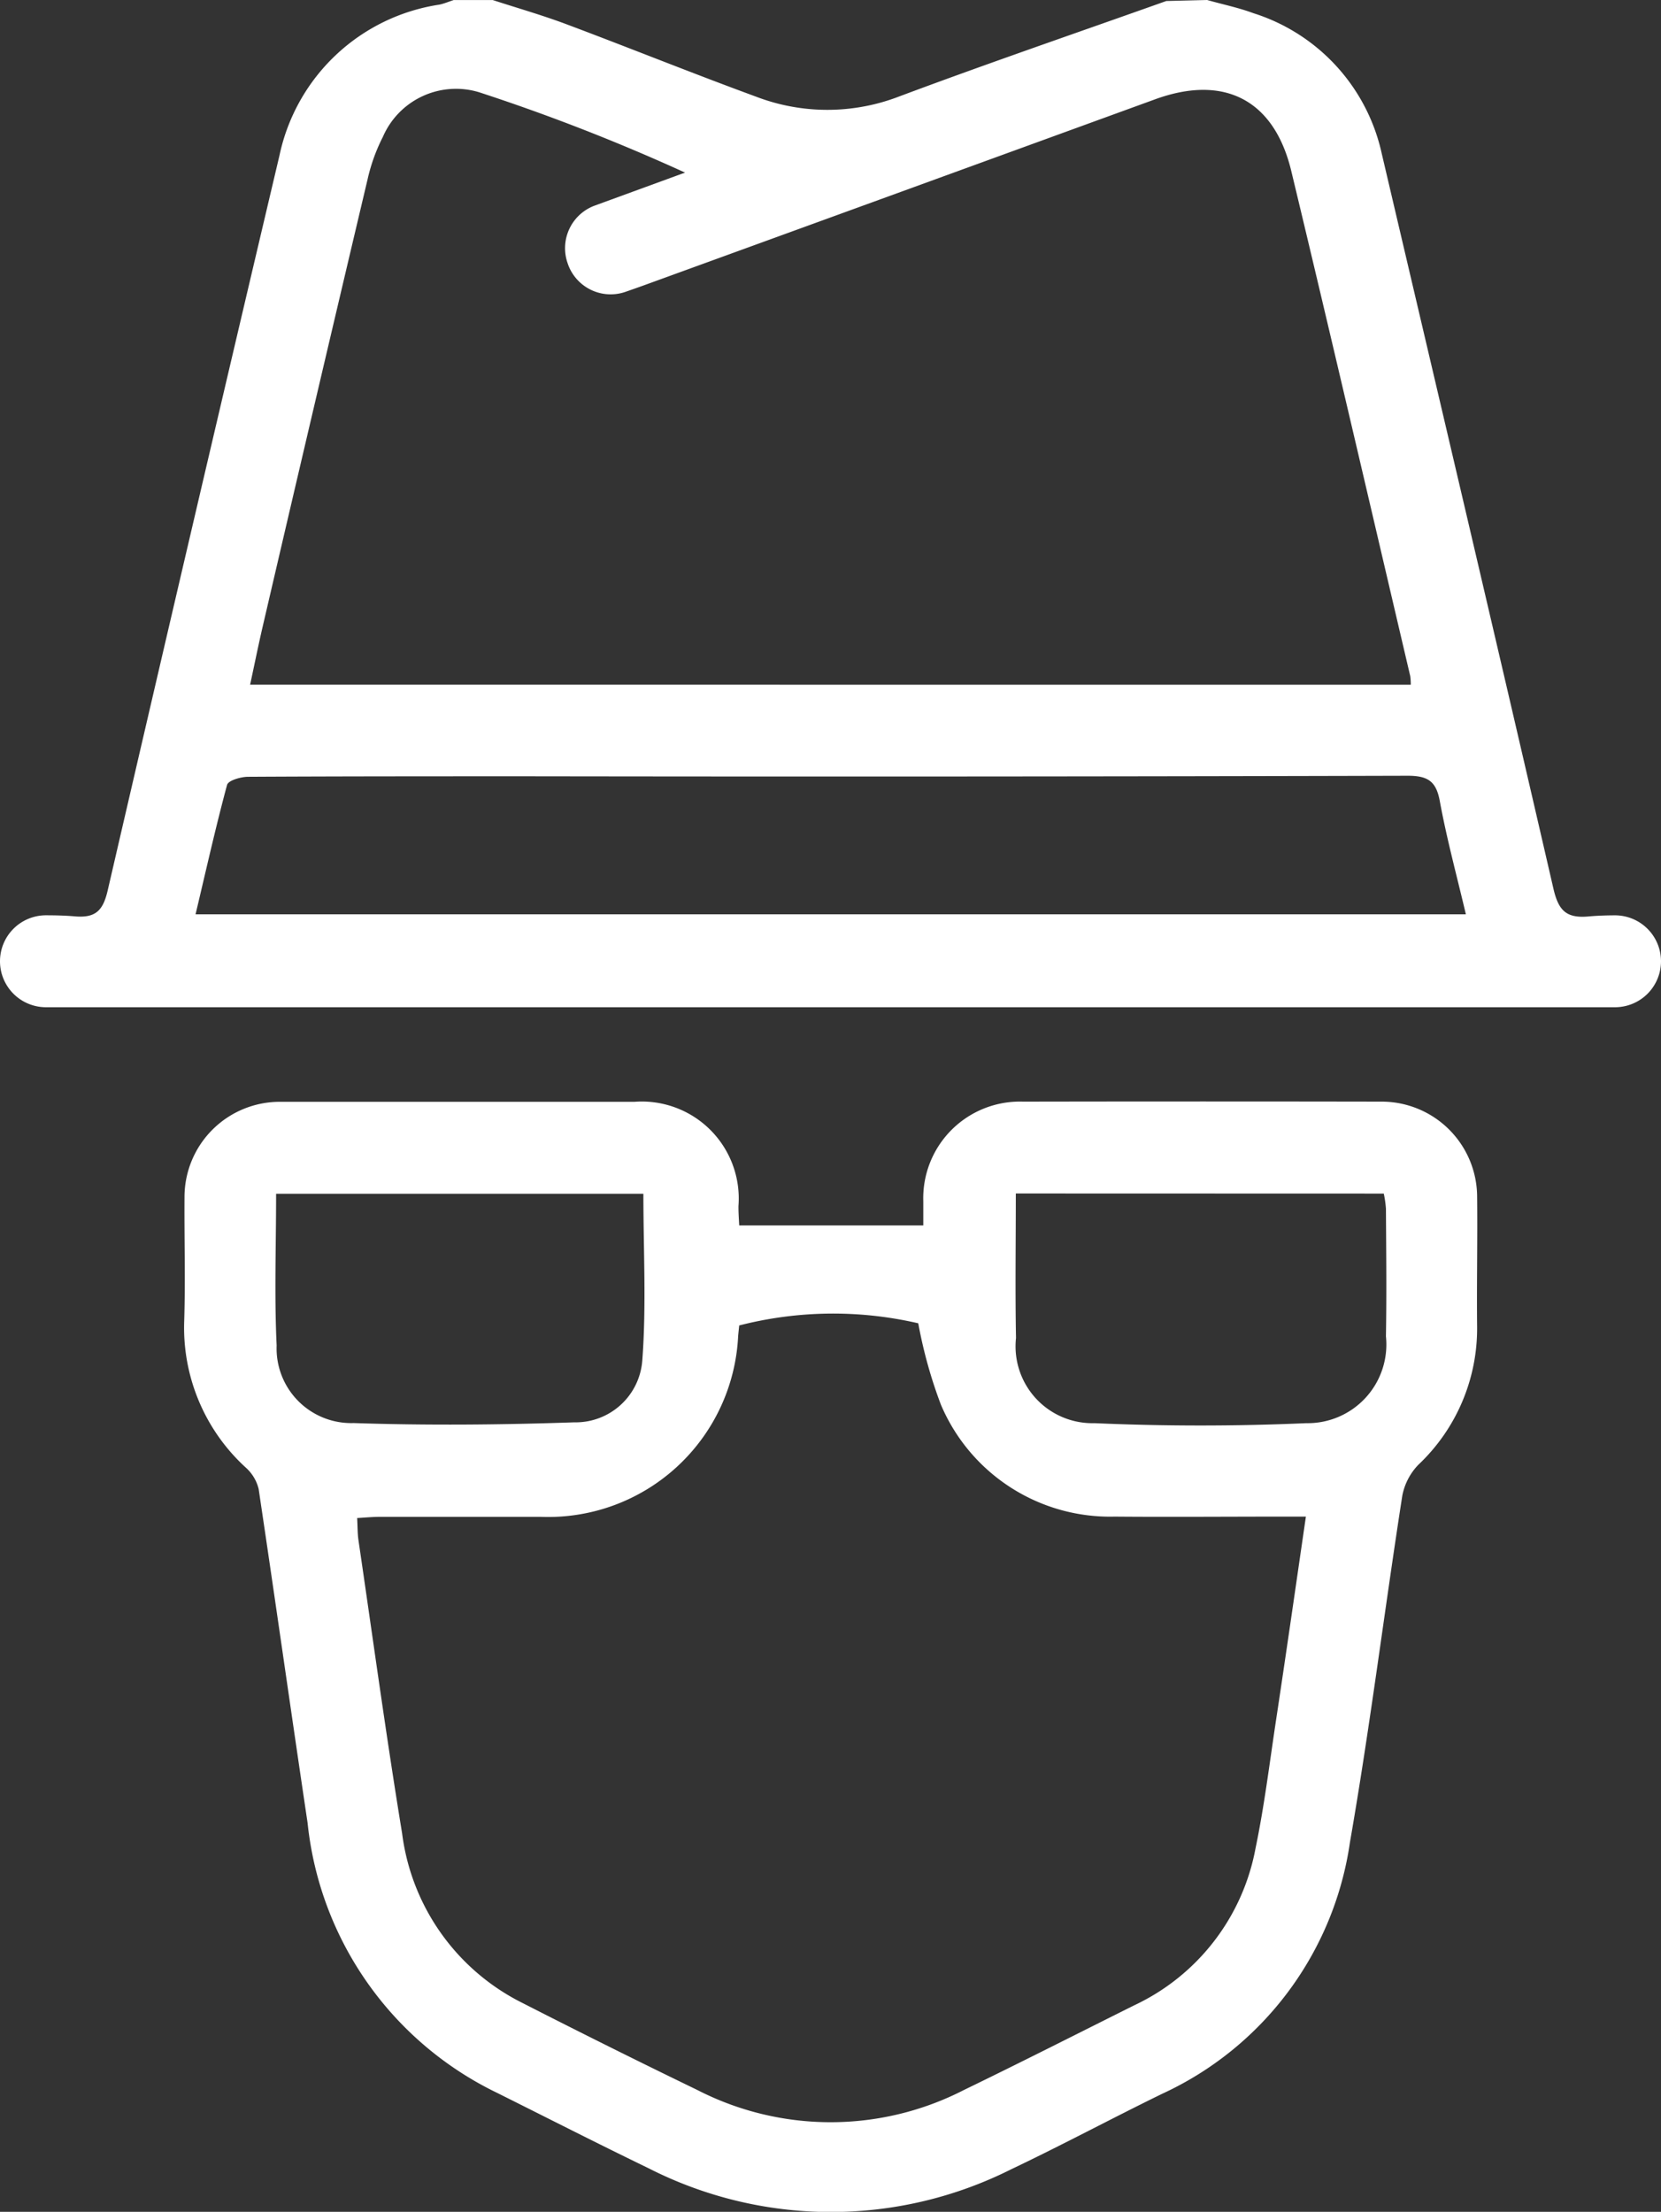 <svg xmlns="http://www.w3.org/2000/svg" width="46.256" height="61.589" viewBox="0 0 46.256 61.589"><rect x="0" y="0" width="46.256" height="61.589" fill="#333333" stroke="none"/><defs><style>.a{fill:#ffffff;}</style></defs><g transform="translate(-8.312 -87.953)"><g transform="translate(8.312 87.953)"><path class="a" d="M41.929,87.953c.429.122.87.212,1.287.367a5.289,5.289,0,0,1,3.575,3.909c1.6,6.821,3.207,13.638,4.78,20.464.14.607.352.836.979.779.244-.022.489-.03.736-.031a1.281,1.281,0,0,1,1.282,1.282h0A1.281,1.281,0,0,1,53.287,116H9.592a1.28,1.28,0,0,1-1.28-1.28h0a1.28,1.28,0,0,1,1.281-1.28c.271,0,.541.007.81.03.587.05.782-.179.909-.726q2.369-10.237,4.783-20.463a5.372,5.372,0,0,1,4.459-4.2c.134-.03.262-.084.393-.127h1.086c.683.222,1.375.42,2.048.672,1.763.661,3.509,1.367,5.276,2.015a5.557,5.557,0,0,0,3.991,0c2.468-.923,4.961-1.777,7.444-2.66ZM47.6,107.019a1.743,1.743,0,0,0-.015-.239c-1.1-4.689-2.187-9.381-3.313-14.064-.479-1.991-1.875-2.694-3.786-2Q33.39,93.3,26.294,95.88c-.187.068-.375.134-.565.2a1.261,1.261,0,0,1-1.6-.769l-.008-.024a1.263,1.263,0,0,1,.756-1.61l2.512-.918a54.74,54.74,0,0,0-5.737-2.238,2.218,2.218,0,0,0-2.676,1.24,5.044,5.044,0,0,0-.427,1.183q-1.47,6.21-2.915,12.427c-.125.535-.233,1.075-.357,1.647Zm-33.84,6.393H49.134c-.253-1.073-.532-2.1-.723-3.135-.1-.567-.328-.724-.906-.723q-12.248.033-24.5.015c-2.594,0-5.189,0-7.783.014-.2,0-.553.1-.587.227C14.318,110.986,14.052,112.177,13.758,113.412Z" transform="translate(-8.312 -87.953)"/><path class="a" d="M66.24,345.512h5.126c0-.205,0-.439,0-.673a2.691,2.691,0,0,1,2.781-2.774q5.008-.009,10.016,0a2.658,2.658,0,0,1,2.626,2.606c.014,1.227-.013,2.454,0,3.68a5.215,5.215,0,0,1-1.636,3.825,1.7,1.7,0,0,0-.447.859c-.5,3.216-.9,6.446-1.458,9.652a9.146,9.146,0,0,1-5.232,7.006c-1.407.687-2.789,1.429-4.2,2.1a11.19,11.19,0,0,1-10.111-.033c-1.41-.682-2.805-1.394-4.206-2.093a9.427,9.427,0,0,1-5.279-7.516c-.462-3.1-.9-6.2-1.363-9.3a1.17,1.17,0,0,0-.354-.592,5.275,5.275,0,0,1-1.719-4.093c.035-1.145,0-2.293.008-3.439a2.653,2.653,0,0,1,2.692-2.657q4.918,0,9.835,0a2.7,2.7,0,0,1,2.9,2.9C66.217,345.144,66.23,345.322,66.24,345.512Zm15.782,8.108h-.683c-1.549,0-3.1.013-4.647,0a5.116,5.116,0,0,1-4.833-3.111,12.939,12.939,0,0,1-.633-2.272,10.519,10.519,0,0,0-4.986.06c-.01.095-.021.194-.03.294a5.294,5.294,0,0,1-5.5,5.035c-1.489,0-2.977,0-4.466,0-.209,0-.419.021-.644.034.014.253.01.435.036.613.4,2.723.771,5.451,1.216,8.167a6.141,6.141,0,0,0,3.362,4.728q2.415,1.234,4.855,2.416a8.129,8.129,0,0,0,7.433,0c1.591-.771,3.167-1.572,4.749-2.361a6.049,6.049,0,0,0,3.369-4.375c.237-1.139.381-2.3.553-3.45C81.46,357.506,81.73,355.618,82.021,353.62Zm-28.679-8.989c0,1.453-.051,2.841.015,4.223a2.079,2.079,0,0,0,2.143,2.161c2.046.068,4.1.05,6.144-.02a1.862,1.862,0,0,0,1.895-1.713c.117-1.53.031-3.076.031-4.652Zm20.6-.009c0,1.381-.02,2.7.005,4.024a2.14,2.14,0,0,0,2.185,2.372c1.964.086,3.936.086,5.9,0A2.191,2.191,0,0,0,84.25,348.6c.021-1.185.007-2.37,0-3.555a3.1,3.1,0,0,0-.06-.42Z" transform="translate(-45.654 -311.389)"/></g></g></svg>